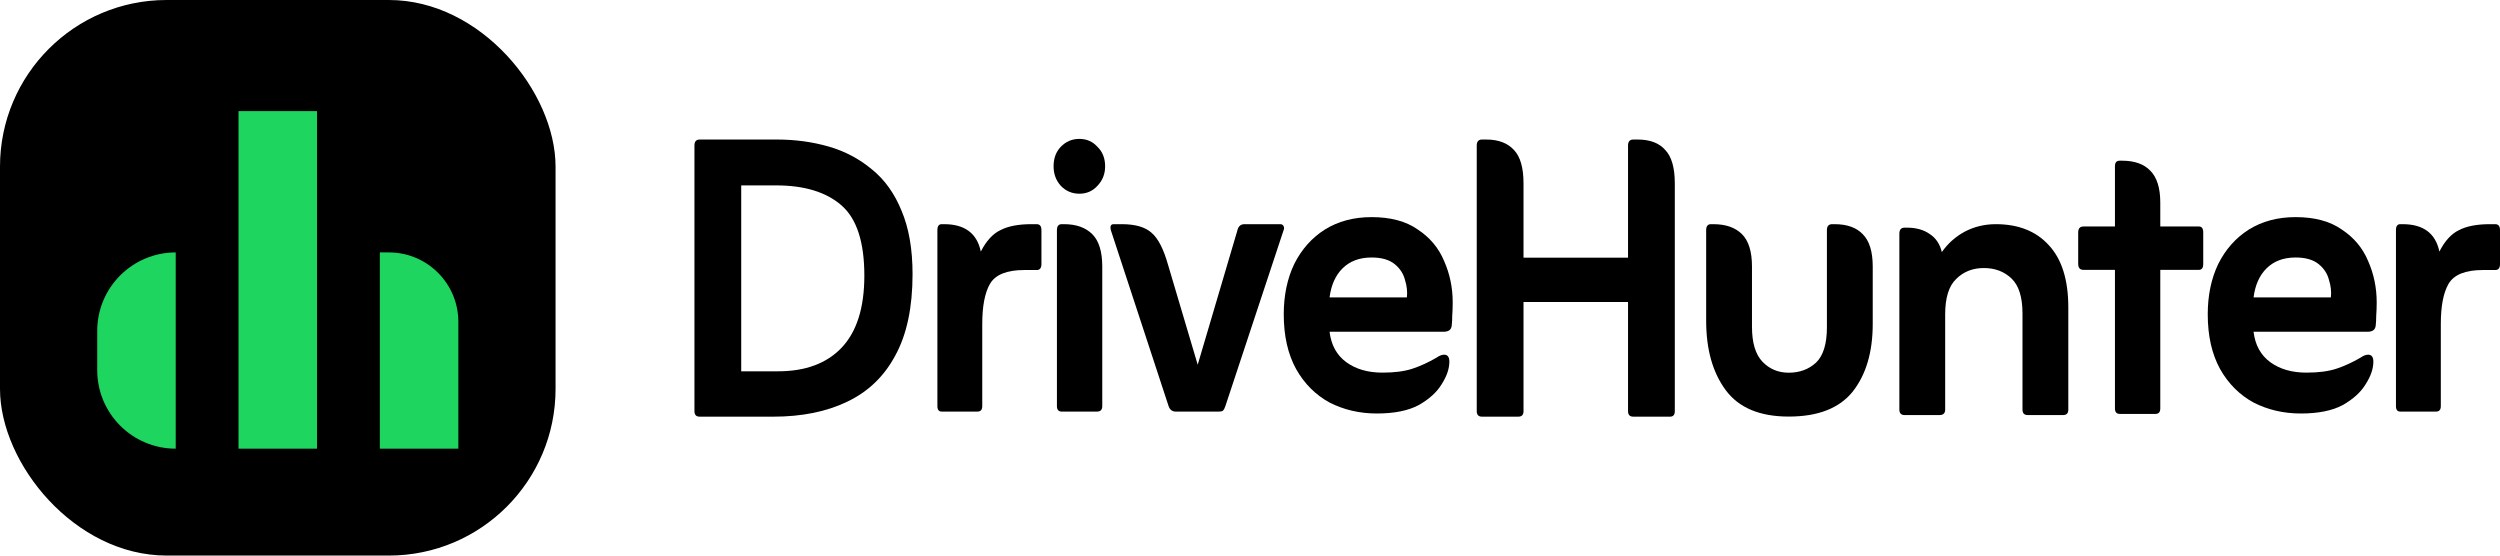 <svg width="360" height="80" viewBox="0 0 360 80" fill="none" xmlns="http://www.w3.org/2000/svg">
<path d="M351.272 36.228C352.05 34.697 352.99 33.668 354.089 33.142C355.189 32.568 356.678 32.281 358.557 32.281H359.313C359.771 32.281 360 32.568 360 33.142V38.023C360 38.597 359.771 38.884 359.313 38.884H357.526C355.006 38.884 353.356 39.554 352.577 40.894C351.844 42.186 351.478 44.1 351.478 46.636V58.478C351.478 59.005 351.249 59.268 350.791 59.268H345.636C345.224 59.268 345.018 59.005 345.018 58.478V33.142C345.018 32.568 345.224 32.281 345.636 32.281H345.98C348.958 32.281 350.722 33.597 351.272 36.228Z" fill="black"/>
<path d="M324.513 47.773C324.742 49.687 325.544 51.147 326.918 52.152C328.293 53.156 330.034 53.659 332.141 53.659C333.882 53.659 335.326 53.468 336.471 53.085C337.616 52.702 338.762 52.175 339.907 51.506C340.32 51.218 340.686 51.075 341.007 51.075C341.511 51.075 341.763 51.41 341.763 52.08C341.763 53.085 341.396 54.161 340.663 55.31C339.976 56.458 338.876 57.463 337.364 58.324C335.852 59.138 333.836 59.544 331.317 59.544C328.842 59.544 326.574 59.018 324.513 57.965C322.497 56.865 320.893 55.262 319.702 53.156C318.511 51.003 317.915 48.371 317.915 45.261C317.915 42.534 318.419 40.117 319.427 38.012C320.481 35.907 321.947 34.256 323.825 33.059C325.75 31.863 327.995 31.265 330.561 31.265C333.31 31.265 335.532 31.863 337.227 33.059C338.968 34.208 340.228 35.715 341.007 37.581C341.832 39.447 342.244 41.433 342.244 43.539C342.244 44.256 342.221 44.902 342.175 45.477C342.175 46.003 342.152 46.458 342.106 46.84C342.061 47.462 341.671 47.773 340.938 47.773H324.513ZM324.513 42.821H335.646C335.738 42.007 335.646 41.17 335.371 40.309C335.142 39.4 334.638 38.634 333.859 38.012C333.08 37.39 331.981 37.079 330.561 37.079C328.82 37.079 327.422 37.605 326.368 38.658C325.36 39.663 324.742 41.05 324.513 42.821Z" fill="black"/>
<path d="M304.552 38.859H300.016C299.512 38.859 299.26 38.572 299.26 37.998V33.476C299.26 32.901 299.512 32.614 300.016 32.614H304.552V23.93C304.552 23.403 304.781 23.14 305.239 23.14H305.583C307.369 23.14 308.721 23.619 309.637 24.576C310.599 25.533 311.081 27.064 311.081 29.169V32.614H316.647C317.06 32.614 317.266 32.901 317.266 33.476V37.998C317.266 38.572 317.06 38.859 316.647 38.859H311.081V58.812C311.081 59.339 310.851 59.602 310.393 59.602H305.239C304.781 59.602 304.552 59.339 304.552 58.812V38.859Z" fill="black"/>
<path d="M279.624 36.3C280.495 35.056 281.595 34.075 282.923 33.357C284.298 32.64 285.787 32.281 287.39 32.281C290.643 32.281 293.186 33.286 295.019 35.295C296.897 37.305 297.837 40.296 297.837 44.267V58.981C297.837 59.507 297.585 59.77 297.081 59.77H291.995C291.491 59.77 291.239 59.507 291.239 58.981V45.128C291.239 42.784 290.712 41.109 289.658 40.104C288.605 39.099 287.276 38.597 285.672 38.597C284.069 38.597 282.74 39.123 281.686 40.176C280.632 41.181 280.105 42.88 280.105 45.272V58.981C280.105 59.507 279.831 59.77 279.281 59.77H274.264C273.76 59.77 273.508 59.507 273.508 58.981V33.645C273.508 33.07 273.76 32.783 274.264 32.783H274.607C275.936 32.783 277.036 33.094 277.906 33.716C278.777 34.291 279.349 35.152 279.624 36.3Z" fill="black"/>
<path d="M257.577 59.986C253.408 59.986 250.384 58.718 248.505 56.182C246.627 53.646 245.688 50.32 245.688 46.205V33.142C245.688 32.568 245.917 32.281 246.375 32.281H246.718C248.505 32.281 249.88 32.759 250.842 33.716C251.804 34.673 252.285 36.228 252.285 38.382V47.066C252.285 49.363 252.789 51.038 253.797 52.091C254.805 53.143 256.065 53.67 257.577 53.67C259.135 53.67 260.441 53.191 261.494 52.234C262.548 51.229 263.075 49.531 263.075 47.138V33.142C263.075 32.568 263.327 32.281 263.831 32.281H264.175C265.962 32.281 267.313 32.759 268.23 33.716C269.192 34.673 269.673 36.228 269.673 38.382V46.636C269.673 50.703 268.711 53.957 266.786 56.397C264.862 58.79 261.792 59.986 257.577 59.986Z" fill="black"/>
<path d="M219.386 43.492V59.211C219.386 59.737 219.134 60 218.63 60H213.407C212.903 60 212.651 59.737 212.651 59.211V20.955C212.651 20.38 212.903 20.093 213.407 20.093H214.026C215.767 20.093 217.096 20.596 218.012 21.601C218.928 22.558 219.386 24.16 219.386 26.409V37.104H234.437V20.955C234.437 20.38 234.689 20.093 235.193 20.093H235.812C237.599 20.093 238.927 20.596 239.798 21.601C240.714 22.558 241.172 24.16 241.172 26.409V59.211C241.172 59.737 240.943 60 240.485 60H235.193C234.689 60 234.437 59.737 234.437 59.211V43.492H219.386Z" fill="black"/>
<path d="M191.458 47.773C191.687 49.687 192.489 51.147 193.863 52.152C195.238 53.156 196.979 53.659 199.087 53.659C200.828 53.659 202.271 53.468 203.416 53.085C204.562 52.702 205.707 52.175 206.853 51.506C207.265 51.218 207.631 51.075 207.952 51.075C208.456 51.075 208.708 51.41 208.708 52.08C208.708 53.085 208.342 54.161 207.609 55.31C206.921 56.458 205.822 57.463 204.31 58.324C202.798 59.138 200.782 59.544 198.262 59.544C195.788 59.544 193.52 59.018 191.458 57.965C189.442 56.865 187.838 55.262 186.647 53.156C185.456 51.003 184.86 48.371 184.86 45.261C184.86 42.534 185.364 40.117 186.372 38.012C187.426 35.907 188.892 34.256 190.771 33.059C192.695 31.863 194.94 31.265 197.506 31.265C200.255 31.265 202.477 31.863 204.172 33.059C205.913 34.208 207.173 35.715 207.952 37.581C208.777 39.447 209.189 41.433 209.189 43.539C209.189 44.256 209.166 44.902 209.12 45.477C209.12 46.003 209.098 46.458 209.052 46.84C209.006 47.462 208.617 47.773 207.883 47.773H191.458ZM191.458 42.821H202.592C202.683 42.007 202.592 41.17 202.317 40.309C202.088 39.4 201.584 38.634 200.805 38.012C200.026 37.39 198.926 37.079 197.506 37.079C195.765 37.079 194.367 37.605 193.314 38.658C192.306 39.663 191.687 41.05 191.458 42.821Z" fill="black"/>
<path d="M172.469 52.521L178.173 33.214C178.31 32.592 178.654 32.281 179.204 32.281H184.358C184.587 32.281 184.748 32.377 184.839 32.568C184.931 32.759 184.931 32.951 184.839 33.142L176.455 58.478C176.363 58.766 176.249 58.981 176.111 59.124C176.02 59.22 175.813 59.268 175.493 59.268H169.307C168.803 59.268 168.46 59.005 168.277 58.478L159.961 33.142C159.823 32.568 159.961 32.281 160.373 32.281H161.541C163.466 32.281 164.886 32.688 165.802 33.501C166.765 34.314 167.566 35.87 168.208 38.166L172.469 52.521Z" fill="black"/>
<path d="M152.885 59.268C152.426 59.268 152.197 59.005 152.197 58.478V33.142C152.197 32.568 152.426 32.281 152.885 32.281H153.228C154.969 32.281 156.321 32.759 157.283 33.716C158.245 34.673 158.726 36.228 158.726 38.382V58.478C158.726 59.005 158.474 59.268 157.97 59.268H152.885Z" fill="black"/>
<path d="M152.747 21.148C152.059 21.866 151.716 22.799 151.716 23.948C151.716 25.048 152.059 25.981 152.747 26.747C153.48 27.512 154.373 27.895 155.427 27.895C156.481 27.895 157.351 27.512 158.039 26.747C158.772 25.981 159.138 25.048 159.138 23.948C159.138 22.799 158.772 21.866 158.039 21.148C157.351 20.383 156.481 20 155.427 20C154.373 20 153.48 20.383 152.747 21.148Z" fill="black"/>
<path d="M141.238 36.228C142.017 34.697 142.957 33.668 144.056 33.142C145.156 32.568 146.645 32.281 148.523 32.281H149.279C149.737 32.281 149.967 32.568 149.967 33.142V38.023C149.967 38.597 149.737 38.884 149.279 38.884H147.492C144.972 38.884 143.323 39.554 142.544 40.894C141.811 42.186 141.445 44.1 141.445 46.636V58.478C141.445 59.005 141.215 59.268 140.757 59.268H135.603C135.191 59.268 134.984 59.005 134.984 58.478V33.142C134.984 32.568 135.191 32.281 135.603 32.281H135.947C138.925 32.281 140.689 33.597 141.238 36.228Z" fill="black"/>
<path d="M100.756 60C100.252 60 100 59.737 100 59.211V20.955C100 20.38 100.252 20.093 100.756 20.093H111.89C114.501 20.093 116.975 20.428 119.312 21.098C121.649 21.768 123.733 22.869 125.566 24.4C127.399 25.883 128.819 27.869 129.827 30.357C130.881 32.845 131.408 35.884 131.408 39.472C131.408 44.257 130.583 48.157 128.933 51.172C127.33 54.186 125.016 56.411 121.992 57.847C119.014 59.282 115.463 60 111.34 60H100.756ZM106.735 53.468H112.027C115.967 53.468 119.014 52.344 121.167 50.095C123.367 47.798 124.466 44.329 124.466 39.688C124.466 34.855 123.367 31.482 121.167 29.567C118.968 27.654 115.83 26.697 111.752 26.697H106.735V53.468Z" fill="black"/>
<rect width="80" height="80" rx="24" fill="black"/>
<path d="M14 47.652C14 41.409 19.061 36.348 25.304 36.348V36.348V64.609V64.609C19.061 64.609 14 59.548 14 53.304V47.652Z" fill="#1ED55F"/>
<path d="M54.696 36.348H56.001C61.523 36.348 66.001 40.825 66.001 46.348V64.609H54.696V36.348Z" fill="#1ED55F"/>
<rect x="34.345" y="16" width="11.304" height="48.608" fill="#1ED55F"/>
</svg>

